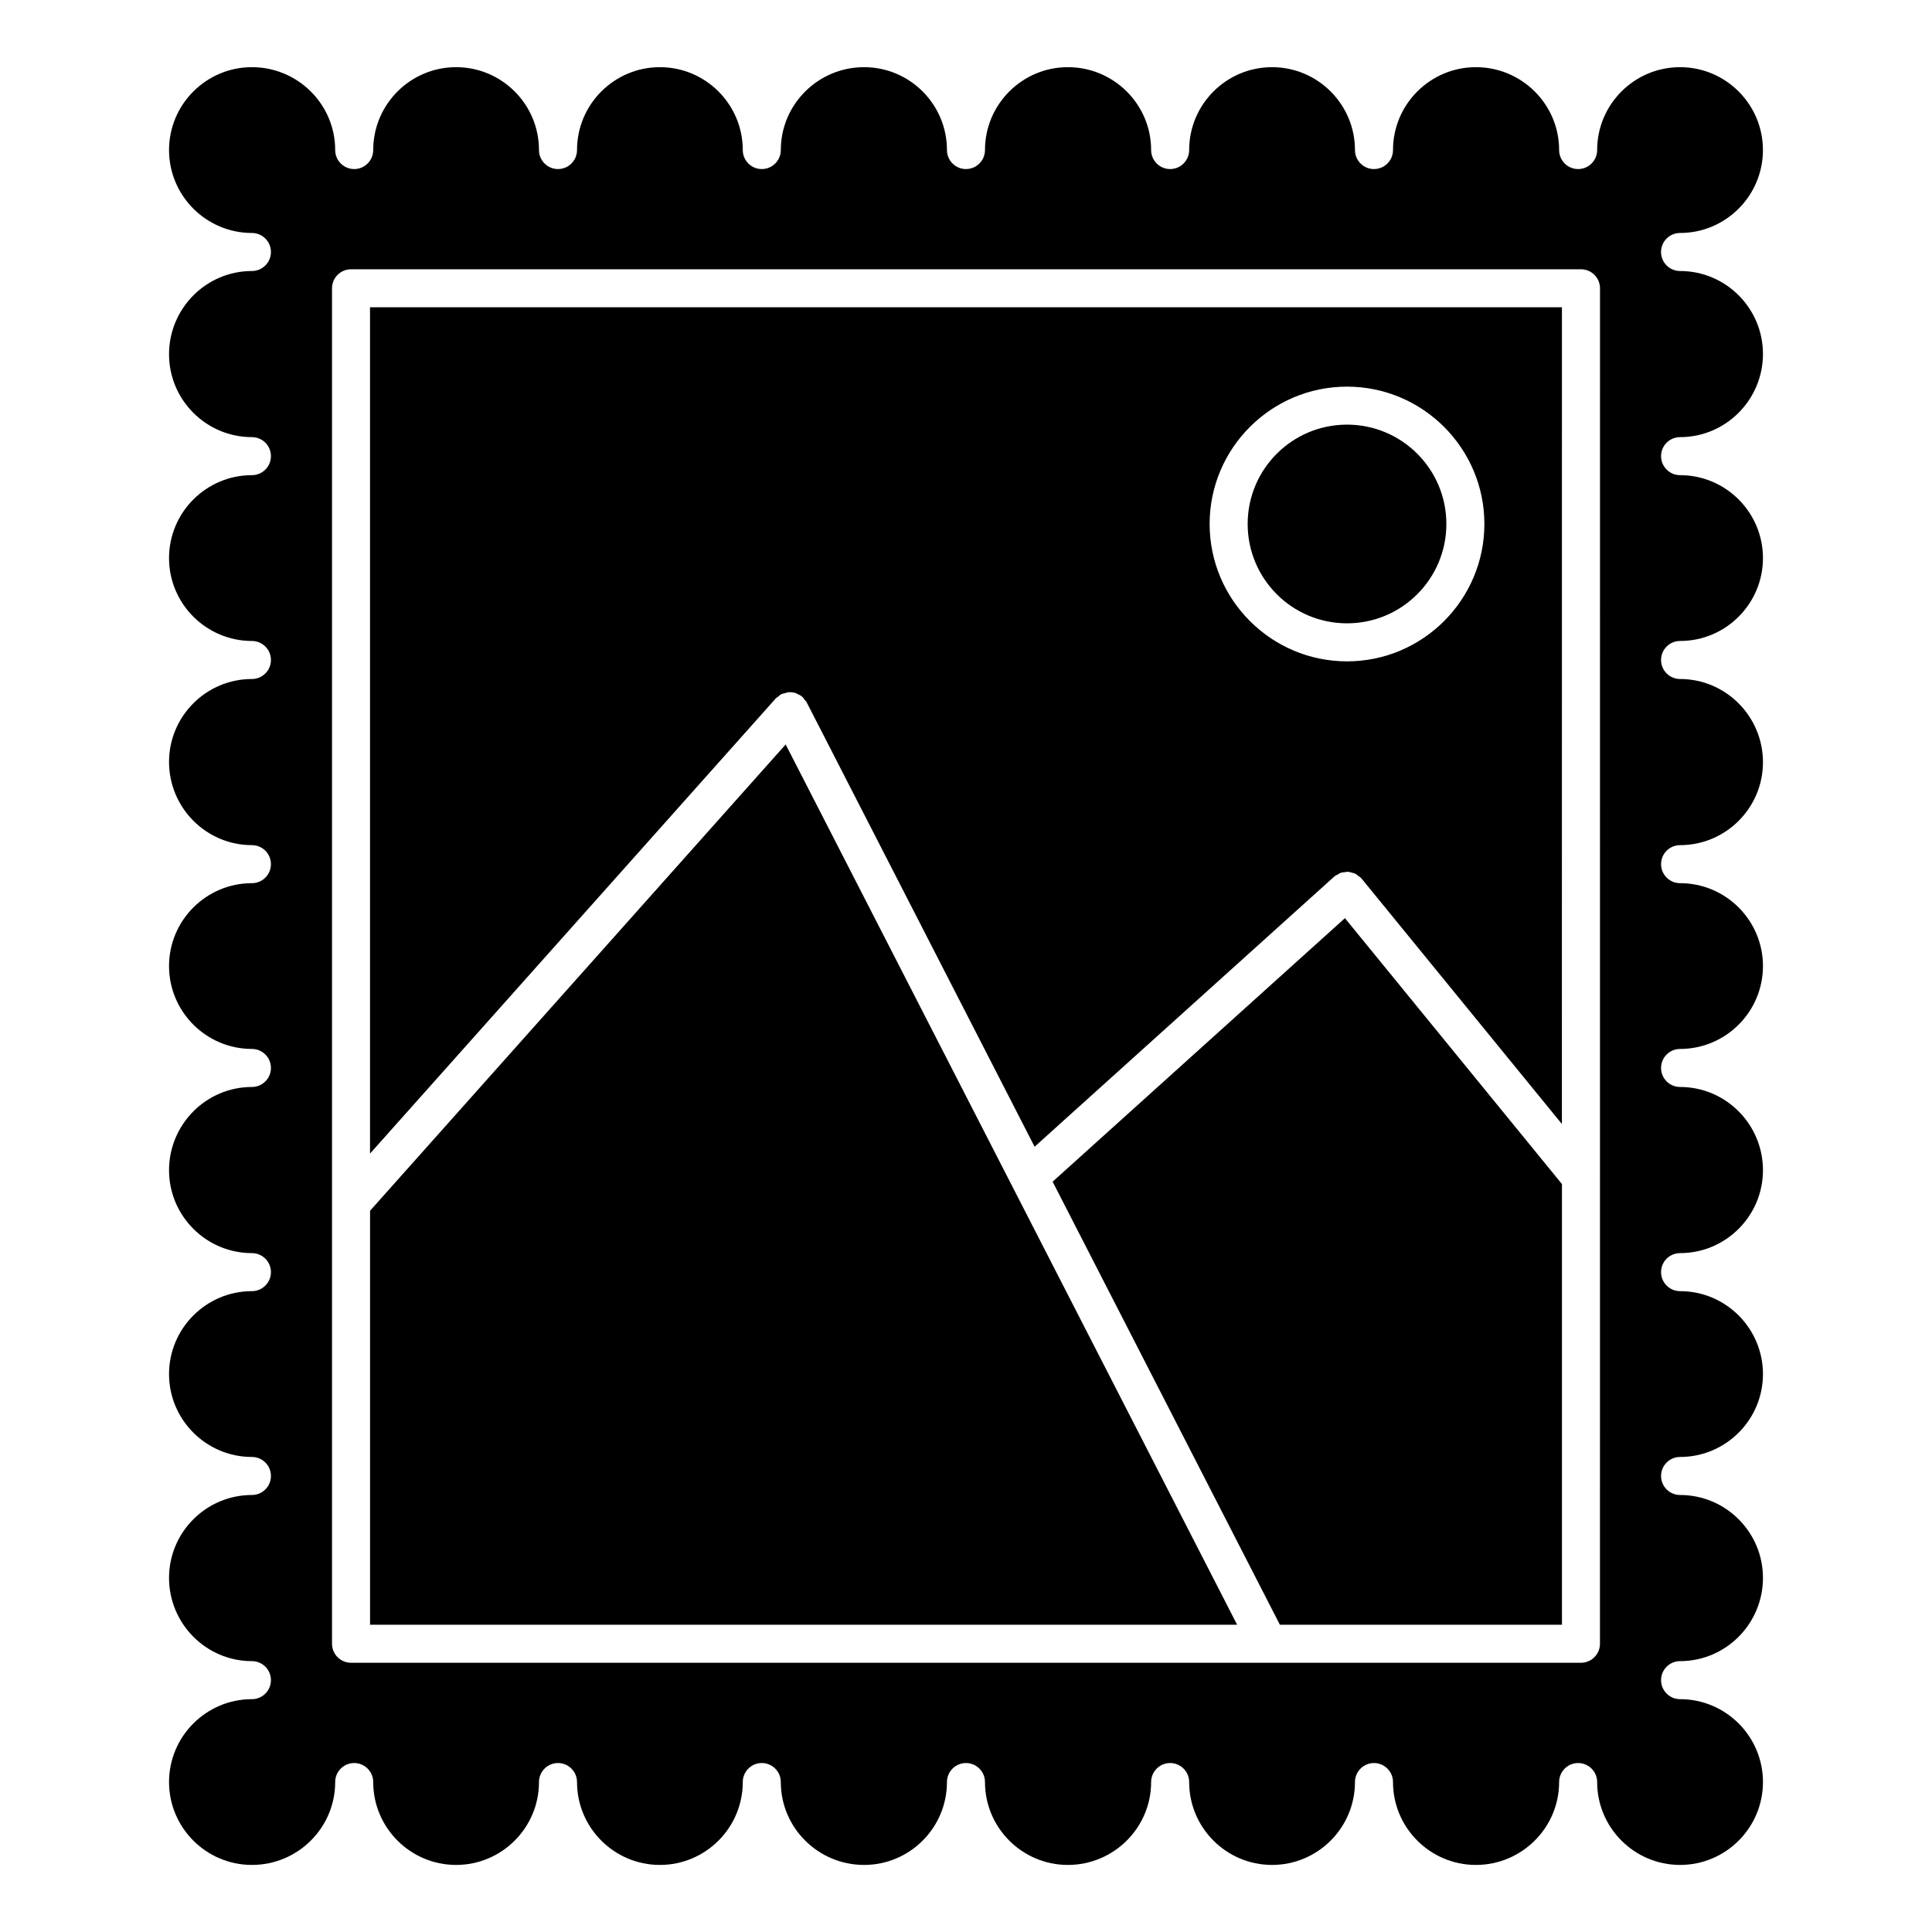 <?xml version="1.0" encoding="UTF-8"?>
<!-- Uploaded to: ICON Repo, www.svgrepo.com, Generator: ICON Repo Mixer Tools -->
<svg fill="#000000" width="800px" height="800px" version="1.1" viewBox="144 144 512 512" xmlns="http://www.w3.org/2000/svg">
 <g>
  <path d="m527.3 282.86c0 14.539-11.789 26.328-26.328 26.328-14.543 0-26.328-11.789-26.328-26.328 0-14.543 11.785-26.328 26.328-26.328 14.539 0 26.328 11.785 26.328 26.328"/>
  <path d="m352.21 341.29-110.14 123.57v109.71h229.78z"/>
  <path d="m349.46 329.23c0.012 0 0.012-0.012 0 0l0.109-0.121c0.191-0.211 0.441-0.324 0.656-0.492 0.262-0.211 0.484-0.484 0.805-0.637 0.02-0.02 0.059-0.012 0.082-0.031 0.262-0.133 0.555-0.16 0.836-0.23 0.363-0.109 0.727-0.25 1.098-0.273 0-0.012 0.012 0 0.02 0 0.637-0.039 1.27 0.051 1.875 0.25 0.082 0.031 0.152 0.09 0.223 0.133 0.523 0.211 1.027 0.473 1.461 0.848 0.012 0.012 0.039 0.02 0.051 0.031 0.223 0.211 0.344 0.473 0.523 0.695 0.203 0.25 0.453 0.465 0.605 0.766l0.07 0.133v0.012l60.305 117.58 79.398-71.582c0.031-0.031 0.082-0.039 0.109-0.07 0.039-0.031 0.051-0.07 0.082-0.09 0.211-0.191 0.484-0.242 0.727-0.383 0.301-0.18 0.605-0.395 0.945-0.504 0.281-0.09 0.574-0.09 0.867-0.121 0.352-0.051 0.684-0.133 1.047-0.102 0.281 0.02 0.562 0.141 0.848 0.211 0.332 0.09 0.676 0.152 0.996 0.301 0.293 0.152 0.535 0.383 0.785 0.586 0.23 0.191 0.516 0.301 0.715 0.535 0.031 0.031 0.039 0.082 0.059 0.109 0.039 0.039 0.082 0.051 0.109 0.09l53.051 65 0.012-216.45h-315.87v224.29zm151.51-82.766c20.07 0 36.406 16.324 36.406 36.395 0 20.07-16.332 36.406-36.406 36.406-20.07 0-36.406-16.332-36.406-36.406 0-20.07 16.332-36.395 36.406-36.395z"/>
  <path d="m500.42 387.32-77.465 69.836 60.223 117.41h74.758v-116.77z"/>
  <path d="m589.23 215.82c-2.781 0-5.039-2.258-5.039-5.039s2.258-5.039 5.039-5.039c12.113 0 21.965-9.863 21.965-21.977s-9.855-21.965-21.965-21.965c-12.113 0-21.969 9.855-21.969 21.965 0 2.781-2.258 5.039-5.039 5.039s-5.039-2.258-5.039-5.039c0-12.113-9.895-21.965-22.059-21.965-12.113 0-21.965 9.855-21.965 21.965 0 2.781-2.258 5.039-5.039 5.039s-5.039-2.258-5.039-5.039c0-12.113-9.863-21.965-21.977-21.965s-21.965 9.855-21.965 21.965c0 2.781-2.258 5.039-5.039 5.039s-5.039-2.258-5.039-5.039c0-12.113-9.895-21.965-22.066-21.965-12.113 0-21.965 9.855-21.965 21.965 0 2.781-2.258 5.039-5.039 5.039s-5.039-2.258-5.039-5.039c0-12.113-9.855-21.965-21.965-21.965-12.172 0-22.066 9.855-22.066 21.965 0 2.781-2.258 5.039-5.039 5.039s-5.039-2.258-5.039-5.039c0-12.113-9.855-21.965-21.965-21.965-12.113 0-21.965 9.855-21.965 21.965 0 2.781-2.258 5.039-5.039 5.039s-5.039-2.258-5.039-5.039c0-12.113-9.855-21.965-21.965-21.965-12.113 0-21.965 9.855-21.965 21.965 0 2.781-2.258 5.039-5.039 5.039s-5.039-2.258-5.039-5.039c0-12.113-9.895-21.965-22.066-21.965-12.113 0-21.965 9.855-21.965 21.965 0 12.113 9.855 21.977 21.965 21.977 2.781 0 5.039 2.258 5.039 5.039s-2.258 5.039-5.039 5.039c-12.113 0-21.965 9.895-21.965 22.059 0 12.113 9.855 21.965 21.965 21.965 2.781 0 5.039 2.258 5.039 5.039s-2.258 5.039-5.039 5.039c-12.113 0-21.965 9.863-21.965 21.977s9.855 21.965 21.965 21.965c2.781 0 5.039 2.258 5.039 5.039s-2.258 5.039-5.039 5.039c-12.113 0-21.965 9.863-21.965 21.965 0 12.172 9.855 22.066 21.965 22.066 2.781 0 5.039 2.258 5.039 5.039s-2.258 5.039-5.039 5.039c-12.113 0-21.965 9.855-21.965 21.965 0 12.113 9.855 21.965 21.965 21.965 2.781 0 5.039 2.258 5.039 5.039s-2.258 5.039-5.039 5.039c-12.113 0-21.965 9.895-21.965 22.066 0 12.113 9.855 21.965 21.965 21.965 2.781 0 5.039 2.258 5.039 5.039s-2.258 5.039-5.039 5.039c-12.113 0-21.965 9.863-21.965 21.977s9.855 21.965 21.965 21.965c2.781 0 5.039 2.258 5.039 5.039s-2.258 5.039-5.039 5.039c-12.113 0-21.965 9.855-21.965 21.965 0 12.172 9.855 22.066 21.965 22.066 2.781 0 5.039 2.258 5.039 5.039s-2.258 5.039-5.039 5.039c-12.113 0-21.965 9.855-21.965 21.965 0 12.113 9.855 21.965 21.965 21.965 12.172 0 22.066-9.855 22.066-21.965 0-2.781 2.258-5.039 5.039-5.039s5.039 2.258 5.039 5.039c0 12.113 9.855 21.965 21.965 21.965 12.113 0 21.965-9.855 21.965-21.965 0-2.781 2.258-5.039 5.039-5.039s5.039 2.258 5.039 5.039c0 12.113 9.855 21.965 21.965 21.965 12.113 0 21.965-9.855 21.965-21.965 0-2.781 2.258-5.039 5.039-5.039s5.039 2.258 5.039 5.039c0 12.113 9.895 21.965 22.066 21.965 12.113 0 21.965-9.855 21.965-21.965 0-2.781 2.258-5.039 5.039-5.039s5.039 2.258 5.039 5.039c0 12.113 9.855 21.965 21.965 21.965 12.172 0 22.066-9.855 22.066-21.965 0-2.781 2.258-5.039 5.039-5.039s5.039 2.258 5.039 5.039c0 12.113 9.855 21.965 21.965 21.965 12.113 0 21.977-9.855 21.977-21.965 0-2.781 2.258-5.039 5.039-5.039s5.039 2.258 5.039 5.039c0 12.113 9.855 21.965 21.965 21.965 12.16 0 22.059-9.855 22.059-21.965 0-2.781 2.258-5.039 5.039-5.039s5.039 2.258 5.039 5.039c0 12.113 9.863 21.965 21.977 21.965s21.965-9.855 21.965-21.965c0-12.113-9.855-21.965-21.965-21.965-2.781 0-5.039-2.258-5.039-5.039s2.258-5.039 5.039-5.039c12.113 0 21.965-9.895 21.965-22.066 0-12.113-9.855-21.965-21.965-21.965-2.781 0-5.039-2.258-5.039-5.039s2.258-5.039 5.039-5.039c12.113 0 21.965-9.855 21.965-21.965 0-12.113-9.855-21.977-21.965-21.977-2.781 0-5.039-2.258-5.039-5.039s2.258-5.039 5.039-5.039c12.113 0 21.965-9.855 21.965-21.965 0-12.172-9.855-22.066-21.965-22.066-2.781 0-5.039-2.258-5.039-5.039s2.258-5.039 5.039-5.039c12.113 0 21.965-9.855 21.965-21.965 0-12.113-9.855-21.965-21.965-21.965-2.781 0-5.039-2.258-5.039-5.039s2.258-5.039 5.039-5.039c12.113 0 21.965-9.863 21.965-21.965 0-12.172-9.855-22.066-21.965-22.066-2.781 0-5.039-2.258-5.039-5.039s2.258-5.039 5.039-5.039c12.113 0 21.965-9.855 21.965-21.965 0-12.113-9.855-21.977-21.965-21.977-2.781 0-5.039-2.258-5.039-5.039s2.258-5.039 5.039-5.039c12.113 0 21.965-9.895 21.965-22.059-0.008-12.121-9.863-21.965-21.973-21.965zm-21.223 363.79c0 2.781-2.258 5.039-5.039 5.039h-325.94c-2.781 0-5.039-2.258-5.039-5.039v-359.21c0-2.781 2.258-5.039 5.039-5.039h325.95c2.781 0 5.039 2.258 5.039 5.039z"/>
 </g>
</svg>